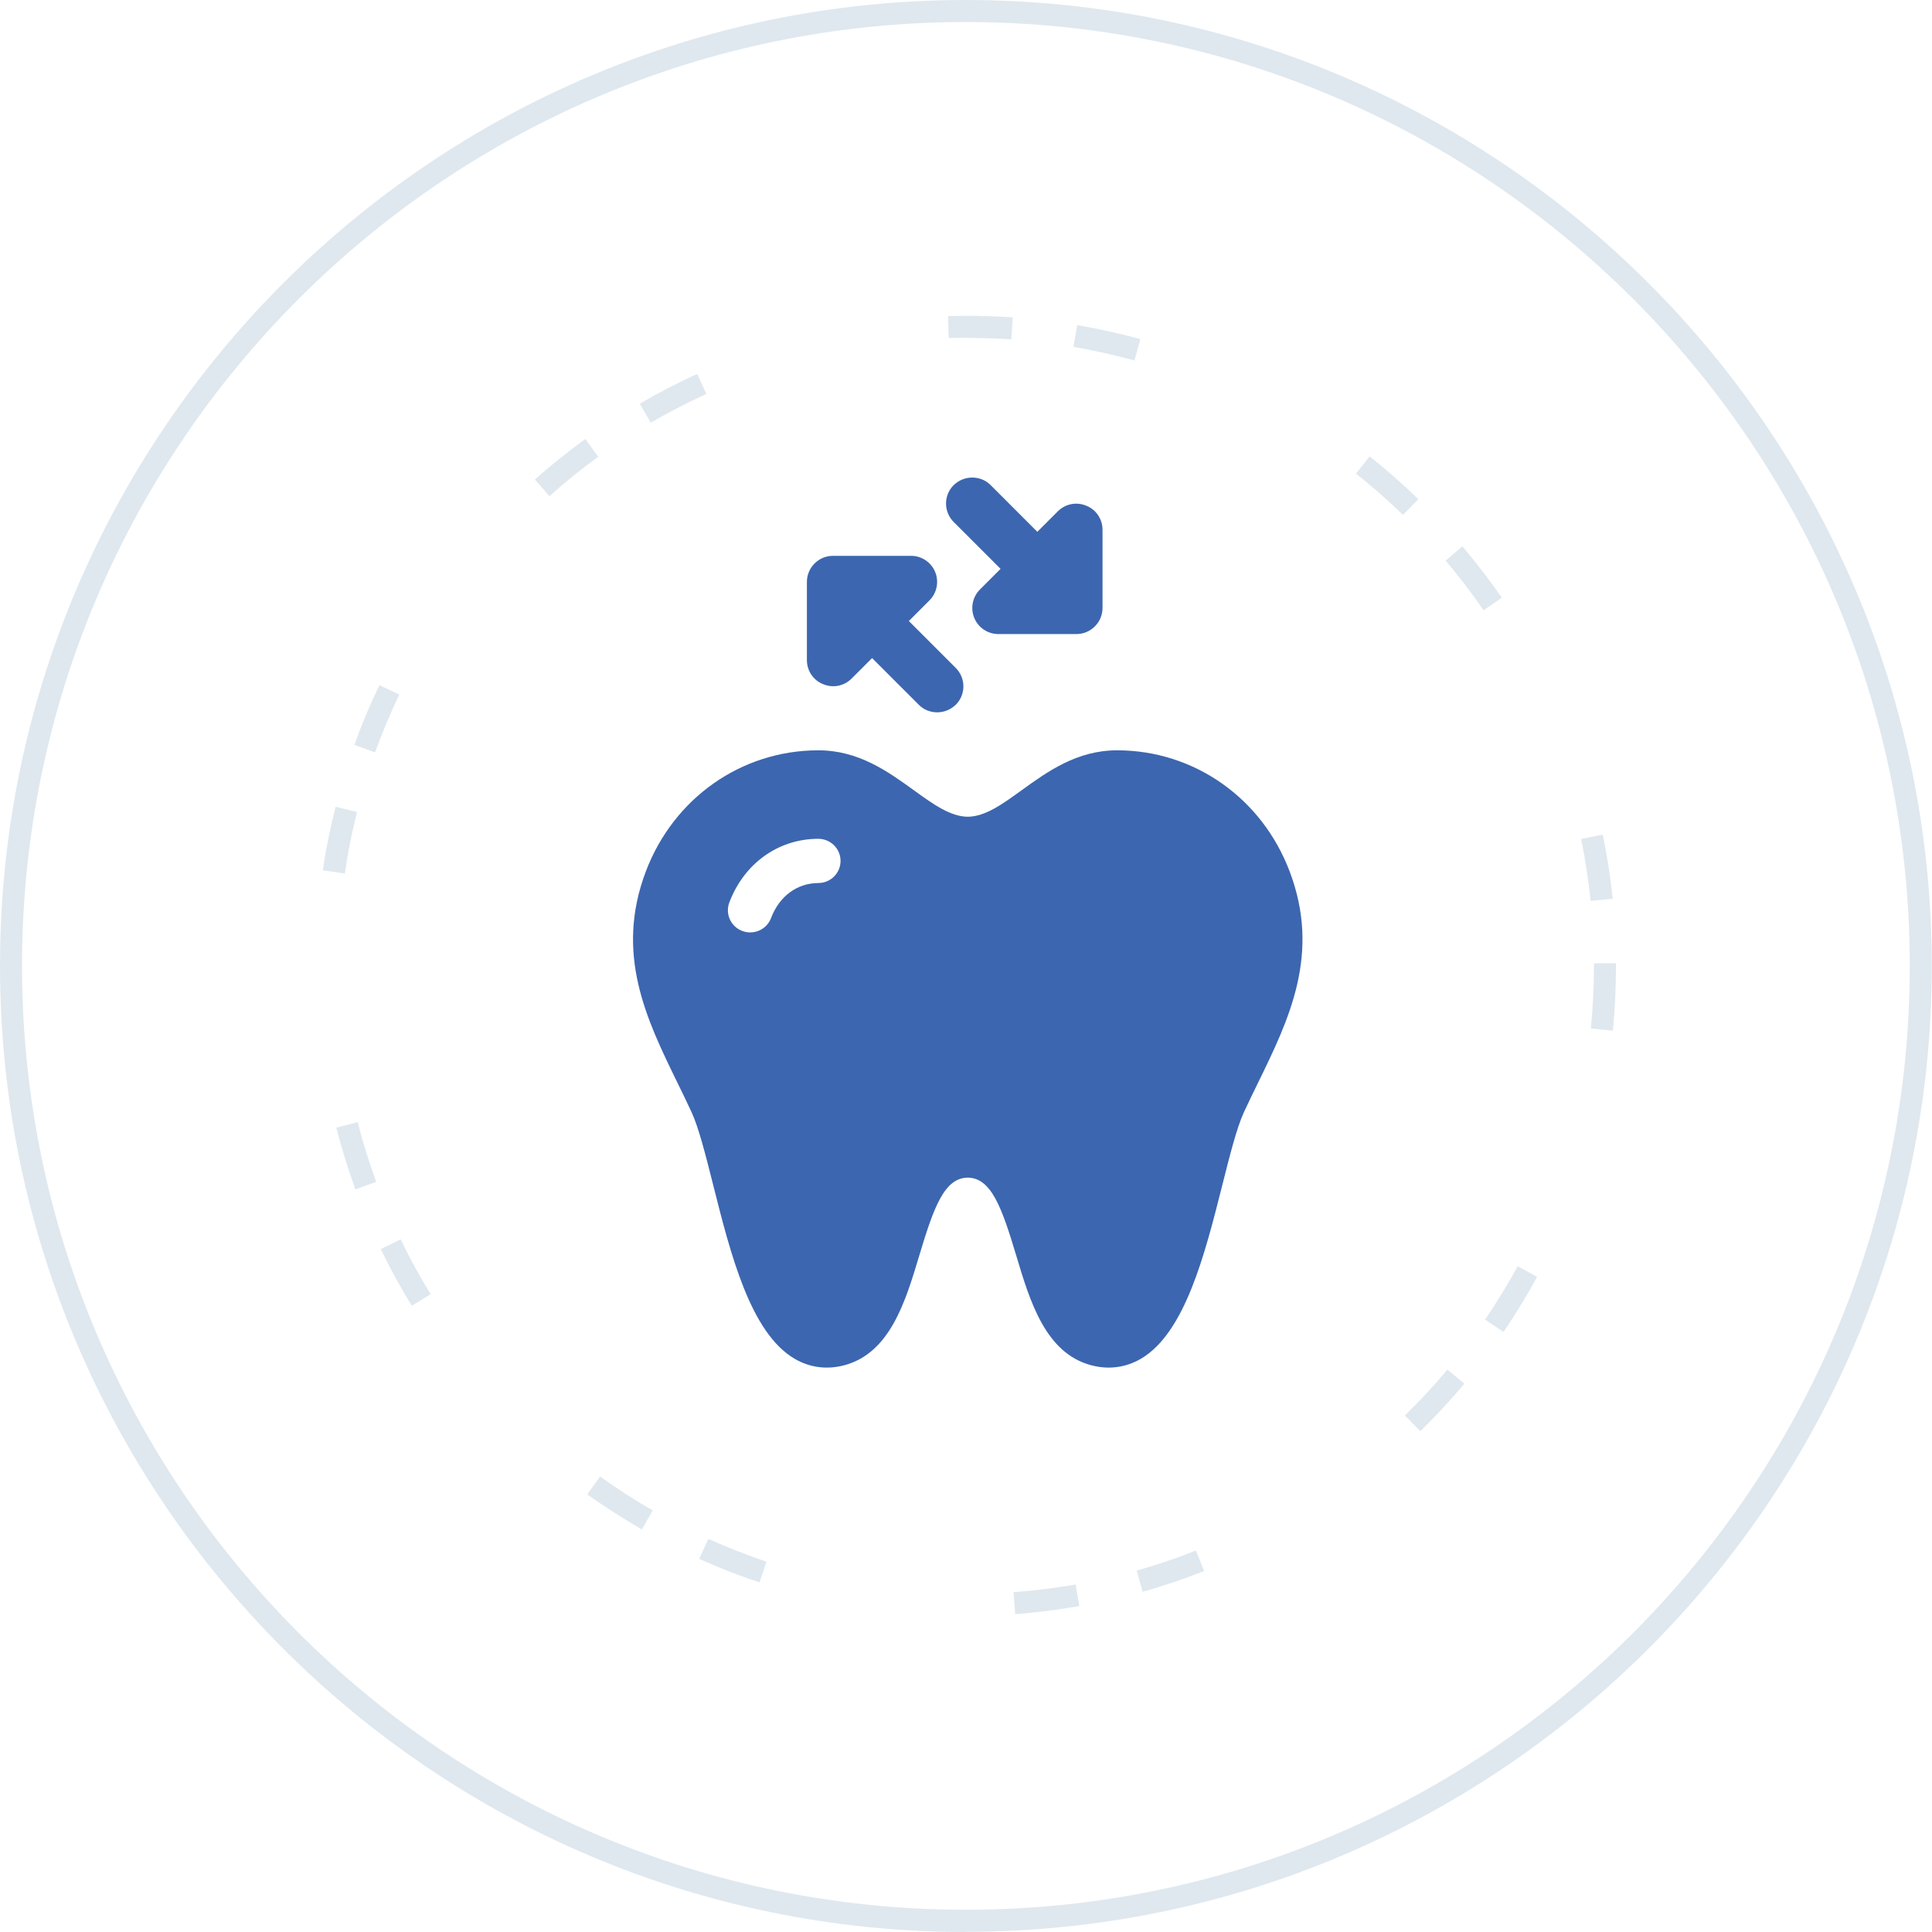 <?xml version="1.0" encoding="UTF-8"?> <svg xmlns="http://www.w3.org/2000/svg" width="89" height="89" viewBox="0 0 89 89" fill="none"><g clip-path="url(#clip0_72_51)"><path d="M44.495 89C19.958 89 0 69.032 0 44.495C0 19.958 19.958 0 44.495 0C69.032 0 88.99 19.958 88.99 44.495C88.99 69.032 69.032 88.99 44.495 88.99V89ZM44.495 1.015C20.517 1.015 1.015 20.517 1.015 44.495C1.015 68.473 20.517 87.975 44.495 87.975C68.473 87.975 87.975 68.473 87.975 44.495C87.975 20.517 68.473 1.015 44.495 1.015Z" fill="#DFE8EF"></path><path d="M46.769 74.361L46.688 73.346C47.652 73.275 48.617 73.153 49.55 72.991L49.723 73.986C48.749 74.158 47.754 74.28 46.759 74.361H46.769ZM52.637 73.326L52.363 72.351C53.276 72.097 54.2 71.783 55.093 71.427L55.469 72.371C54.545 72.737 53.591 73.062 52.637 73.326ZM34.993 72.899C34.049 72.585 33.115 72.219 32.211 71.813L32.628 70.889C33.501 71.285 34.404 71.63 35.308 71.945L34.983 72.909L34.993 72.899ZM29.562 70.453C28.709 69.955 27.856 69.417 27.054 68.839L27.643 68.016C28.425 68.575 29.237 69.103 30.069 69.58L29.562 70.463V70.453ZM65.428 65.925L64.717 65.204C65.407 64.534 66.067 63.824 66.677 63.093L67.458 63.742C66.829 64.494 66.138 65.235 65.428 65.935V65.925ZM69.255 61.357L68.412 60.788C68.95 59.997 69.458 59.164 69.915 58.332L70.808 58.819C70.341 59.682 69.813 60.545 69.255 61.367V61.357ZM18.974 60.159C18.456 59.316 17.969 58.433 17.542 57.54L18.456 57.093C18.872 57.956 19.339 58.809 19.837 59.621L18.974 60.149V60.159ZM16.375 54.799C16.04 53.865 15.735 52.911 15.492 51.946L16.476 51.693C16.71 52.616 17.004 53.55 17.329 54.444L16.375 54.789V54.799ZM74.3 47.48L73.285 47.378C73.377 46.424 73.427 45.459 73.427 44.495V44.373H74.442V44.495C74.442 45.49 74.392 46.495 74.3 47.469V47.48ZM73.275 41.5C73.174 40.556 73.031 39.592 72.838 38.648L73.833 38.444C74.036 39.419 74.189 40.414 74.29 41.399L73.285 41.5H73.275ZM15.877 40.241L14.872 40.089C15.014 39.104 15.217 38.12 15.461 37.165L16.446 37.409C16.212 38.333 16.02 39.287 15.887 40.241H15.877ZM17.278 34.658L16.324 34.313C16.659 33.379 17.045 32.455 17.481 31.562L18.395 31.998C17.979 32.861 17.603 33.754 17.278 34.658ZM68.341 28.11C67.803 27.328 67.215 26.557 66.595 25.826L67.367 25.166C68.006 25.927 68.615 26.719 69.184 27.531L68.352 28.11H68.341ZM64.626 23.714C63.946 23.055 63.215 22.415 62.464 21.816L63.093 21.024C63.875 21.643 64.626 22.303 65.336 22.994L64.626 23.724V23.714ZM25.308 22.852L24.638 22.09C25.379 21.43 26.161 20.811 26.963 20.222L27.562 21.044C26.78 21.603 26.029 22.212 25.318 22.852H25.308ZM29.978 19.471L29.471 18.598C30.323 18.101 31.217 17.634 32.12 17.227L32.536 18.151C31.663 18.547 30.8 18.994 29.978 19.471ZM52.261 16.608C51.337 16.354 50.393 16.141 49.449 15.979L49.622 14.974C50.596 15.146 51.581 15.36 52.535 15.623L52.261 16.598V16.608ZM46.586 15.634C45.876 15.583 45.135 15.573 44.434 15.562C44.19 15.562 43.947 15.562 43.703 15.573L43.673 14.557C43.957 14.557 44.231 14.557 44.515 14.547C45.236 14.547 45.957 14.578 46.657 14.618L46.586 15.634Z" fill="#DFE8EF"></path><path d="M41.867 28.608L42.816 27.659C43.164 27.311 43.261 26.794 43.08 26.35C42.9 25.905 42.456 25.605 41.975 25.605H38.372C37.712 25.605 37.171 26.145 37.171 26.806V30.411C37.171 30.891 37.46 31.336 37.916 31.516C38.135 31.609 38.376 31.635 38.609 31.59C38.842 31.545 39.057 31.431 39.225 31.264L40.174 30.315L42.324 32.465C42.564 32.706 42.864 32.814 43.176 32.814C43.489 32.814 43.789 32.694 44.029 32.465C44.141 32.354 44.229 32.222 44.289 32.077C44.349 31.931 44.38 31.776 44.38 31.618C44.38 31.461 44.349 31.305 44.289 31.16C44.229 31.015 44.141 30.882 44.029 30.771L41.879 28.62L41.867 28.608Z" fill="#3C66AF"></path><path d="M46.093 26.205L45.144 27.154C44.795 27.503 44.699 28.02 44.88 28.464C45.06 28.909 45.504 29.209 45.984 29.209H49.587C50.248 29.209 50.789 28.668 50.789 28.008V24.403C50.789 23.922 50.5 23.478 50.044 23.298C49.825 23.205 49.584 23.179 49.351 23.224C49.118 23.269 48.903 23.383 48.735 23.55L47.786 24.499L45.636 22.348C45.396 22.108 45.096 22 44.783 22C44.471 22 44.171 22.12 43.931 22.348C43.819 22.46 43.731 22.592 43.671 22.737C43.611 22.882 43.58 23.038 43.58 23.195C43.58 23.353 43.611 23.509 43.671 23.654C43.731 23.799 43.819 23.931 43.931 24.043L46.081 26.193L46.093 26.205Z" fill="#3C66AF"></path><path d="M59.408 40.139C58.129 36.766 55.02 34.577 51.487 34.564H51.467C49.612 34.564 48.263 35.538 47.071 36.398C46.167 37.052 45.384 37.617 44.581 37.624C43.777 37.617 42.995 37.052 42.09 36.398C40.899 35.538 39.55 34.564 37.694 34.564H37.674C34.142 34.577 31.033 36.766 29.753 40.139C28.31 43.947 29.783 46.963 31.209 49.88C31.425 50.323 31.649 50.781 31.858 51.234C32.189 51.949 32.512 53.232 32.854 54.59C33.658 57.782 34.57 61.401 36.606 62.594C37.3 63 38.089 63.104 38.887 62.894C40.998 62.338 41.713 59.954 42.344 57.849C43.013 55.62 43.498 54.261 44.581 54.249C45.663 54.261 46.149 55.62 46.817 57.849C47.448 59.954 48.163 62.338 50.274 62.894C50.543 62.965 50.811 63 51.074 63C51.593 63 52.095 62.863 52.556 62.594C54.591 61.401 55.503 57.782 56.308 54.59C56.65 53.232 56.973 51.949 57.303 51.234C57.512 50.781 57.736 50.323 57.953 49.88C59.378 46.963 60.852 43.947 59.408 40.139ZM37.698 40.678C36.715 40.682 35.901 41.285 35.519 42.292C35.364 42.701 34.973 42.953 34.558 42.953C34.435 42.953 34.312 42.93 34.197 42.887C33.666 42.689 33.398 42.101 33.597 41.574C34.281 39.771 35.849 38.647 37.69 38.64H37.694C38.259 38.64 38.719 39.094 38.721 39.655C38.723 40.218 38.265 40.676 37.698 40.678Z" fill="#3C66AF"></path></g><defs><clipPath id="clip0_72_51"><rect width="89" height="89" fill="white"></rect></clipPath></defs></svg> 